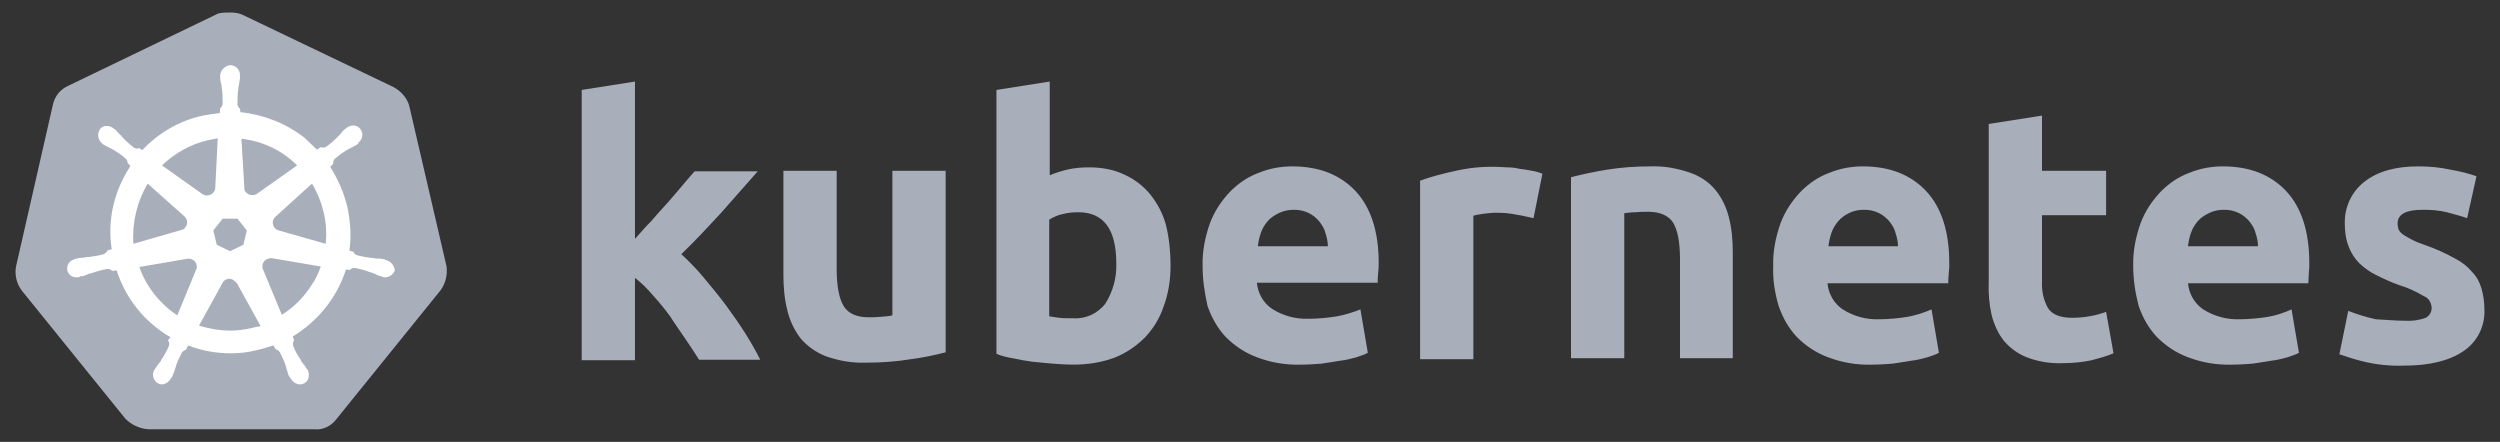 <?xml version="1.0" encoding="UTF-8" standalone="no"?>
<!DOCTYPE svg PUBLIC "-//W3C//DTD SVG 1.1//EN" "http://www.w3.org/Graphics/SVG/1.1/DTD/svg11.dtd">
<svg width="100%" height="100%" viewBox="0 0 1024 181" version="1.1" xmlns="http://www.w3.org/2000/svg" xmlns:xlink="http://www.w3.org/1999/xlink" xml:space="preserve" xmlns:serif="http://www.serif.com/" style="fill-rule:evenodd;clip-rule:evenodd;stroke-linejoin:round;stroke-miterlimit:2;">
    <rect x="0" y="0" width="1024" height="181" fill="#333333" stroke="none"/>
    <path id="path10349" d="M167.563,43.099C166.553,39.867 164.129,37.241 161.099,35.625L99.488,6.133C97.872,5.325 96.054,5.123 94.438,5.123C92.822,5.123 91.004,5.123 89.388,5.527L27.777,35.221C24.746,36.635 22.524,39.261 21.716,42.695L6.566,109.155C5.96,112.589 6.768,116.023 8.788,118.851L51.411,171.574C53.835,173.998 57.269,175.614 60.703,175.816L128.577,175.816C132.213,176.22 135.647,174.604 137.869,171.574L180.492,118.851C182.512,116.023 183.32,112.589 182.916,109.155L167.563,43.099Z" style="fill:#a9afba;fill-rule:nonzero;"/>
    <path id="path10351" d="M158.069,106.529C157.867,106.529 157.665,106.529 157.665,106.327C157.665,106.125 157.261,106.125 156.857,106.125C156.049,105.923 155.241,105.923 154.433,105.923C154.029,105.923 153.625,105.923 153.221,105.721L153.019,105.721C150.797,105.519 148.373,105.115 146.151,104.509C145.545,104.307 144.939,103.701 144.737,103.095C144.939,103.095 144.737,103.095 144.737,103.095L143.121,102.691C143.929,96.833 143.525,90.772 142.313,84.914C140.899,79.056 138.475,73.4 135.243,68.35L136.455,67.138L136.455,66.936C136.455,66.33 136.657,65.522 137.061,65.118C138.879,63.502 140.697,62.29 142.717,61.078C143.121,60.876 143.525,60.674 143.929,60.472C144.737,60.068 145.343,59.664 146.151,59.26C146.353,59.058 146.555,59.058 146.757,58.856C146.959,58.654 146.757,58.654 146.757,58.452C148.575,57.038 148.979,54.614 147.565,52.796C146.959,51.988 145.747,51.382 144.737,51.382C143.727,51.382 142.717,51.786 141.909,52.392L141.707,52.594C141.505,52.796 141.303,52.998 141.101,52.998C140.495,53.604 139.889,54.21 139.485,54.816C139.283,55.22 138.879,55.422 138.677,55.624C137.263,57.24 135.445,58.856 133.627,60.068C133.223,60.27 132.819,60.472 132.415,60.472C132.213,60.472 131.809,60.472 131.607,60.27L131.405,60.27L129.789,61.28C128.173,59.664 126.355,58.048 124.739,56.432C117.264,50.574 107.972,46.937 98.478,45.927L98.276,44.311L98.276,44.513C97.67,44.109 97.468,43.503 97.266,42.897C97.266,40.675 97.266,38.453 97.67,36.029L97.67,35.827C97.67,35.423 97.872,35.019 97.872,34.615C98.074,33.807 98.074,32.999 98.276,32.191L98.276,30.979C98.478,28.959 96.862,26.939 94.842,26.737C93.63,26.535 92.418,27.141 91.408,28.151C90.6,28.959 90.196,29.969 90.196,30.979L90.196,31.989C90.196,32.797 90.398,33.605 90.6,34.413C90.802,34.817 90.802,35.221 90.802,35.625L90.802,35.827C91.206,38.049 91.206,40.271 91.206,42.695C91.004,43.301 90.802,43.907 90.196,44.311L90.196,44.715L89.994,46.331C87.772,46.533 85.55,46.937 83.126,47.342C73.631,49.362 64.945,54.412 58.279,61.482L57.067,60.674L56.865,60.674C56.663,60.674 56.461,60.876 56.057,60.876C55.653,60.876 55.249,60.674 54.845,60.472C53.027,59.058 51.209,57.442 49.795,55.826C49.593,55.422 49.189,55.22 48.987,55.018C48.381,54.412 47.977,53.806 47.371,53.2C47.169,52.998 46.967,52.998 46.765,52.796L46.563,52.594C45.755,51.988 44.745,51.584 43.735,51.584C42.523,51.584 41.513,51.988 40.907,52.998C39.695,54.816 40.099,57.24 41.715,58.654C41.917,58.654 41.917,58.856 41.917,58.856C41.917,58.856 42.321,59.26 42.523,59.26C43.129,59.664 43.937,60.068 44.745,60.472C45.149,60.674 45.553,60.876 45.957,61.078C47.977,62.29 49.997,63.502 51.613,65.118C52.017,65.522 52.421,66.33 52.219,66.936L52.219,66.734L53.431,67.946C53.229,68.35 53.027,68.552 52.825,68.956C46.563,78.854 43.937,90.57 45.755,102.085L44.139,102.489C44.139,102.691 43.937,102.691 43.937,102.691C43.735,103.297 43.129,103.701 42.523,104.105C40.301,104.711 38.079,105.115 35.655,105.317C35.251,105.317 34.847,105.317 34.443,105.519C33.635,105.519 32.827,105.721 32.019,105.721C31.817,105.721 31.615,105.923 31.211,105.923C31.009,105.923 31.009,105.923 30.807,106.125C28.585,106.529 27.171,108.549 27.575,110.771C27.979,112.589 29.797,113.801 31.615,113.599C32.019,113.599 32.221,113.599 32.625,113.397C32.827,113.397 32.827,113.397 32.827,113.195C32.827,112.993 33.433,113.195 33.635,113.195C34.443,112.993 35.251,112.589 35.857,112.387C36.261,112.185 36.665,111.983 37.069,111.983L37.271,111.983C39.493,111.175 41.513,110.569 43.937,110.165L44.139,110.165C44.745,110.165 45.351,110.367 45.755,110.771C45.957,110.771 45.957,110.973 45.957,110.973L47.775,110.771C50.805,120.063 56.461,128.345 64.339,134.405C66.157,135.819 67.773,137.031 69.793,138.041L68.783,139.455C68.783,139.657 68.985,139.657 68.985,139.657C69.389,140.263 69.389,141.071 69.187,141.677C68.379,143.697 67.167,145.718 65.955,147.536L65.955,147.738C65.753,148.142 65.551,148.344 65.147,148.748C64.743,149.152 64.339,149.96 63.733,150.768C63.531,150.97 63.531,151.172 63.329,151.374C63.329,151.374 63.329,151.576 63.127,151.576C62.117,153.596 62.925,156.02 64.743,157.03C65.147,157.232 65.753,157.434 66.157,157.434C67.773,157.434 69.187,156.424 69.995,155.01C69.995,155.01 69.995,154.808 70.197,154.808C70.197,154.606 70.399,154.404 70.601,154.202C70.803,153.394 71.207,152.788 71.409,151.98L71.813,150.768C72.419,148.546 73.429,146.526 74.44,144.506C74.844,143.899 75.45,143.495 76.056,143.293C76.258,143.293 76.258,143.293 76.258,143.091L77.066,141.475C82.722,143.697 88.58,144.708 94.64,144.708C98.276,144.708 101.912,144.303 105.548,143.293C107.77,142.889 109.992,142.081 112.012,141.475L112.82,142.889C113.022,142.889 113.022,142.889 113.022,143.091C113.628,143.293 114.234,143.697 114.638,144.303C115.648,146.324 116.658,148.344 117.264,150.566L117.264,150.768L117.668,151.98C117.87,152.788 118.072,153.596 118.476,154.202C118.678,154.404 118.678,154.606 118.88,154.808C118.88,154.808 118.88,155.01 119.082,155.01C119.89,156.424 121.304,157.434 122.92,157.434C123.527,157.434 123.931,157.232 124.537,157.03C125.345,156.626 126.153,155.818 126.355,154.808C126.557,153.798 126.557,152.788 126.153,151.778C126.153,151.576 125.951,151.576 125.951,151.576C125.951,151.374 125.749,151.172 125.547,150.97C125.143,150.162 124.739,149.556 124.133,148.95C123.931,148.546 123.729,148.344 123.325,147.94L123.325,147.536C121.91,145.718 120.9,143.697 120.092,141.677C119.89,141.071 119.89,140.263 120.294,139.657C120.294,139.455 120.496,139.455 120.496,139.455L119.89,137.839C130.193,131.577 138.071,121.881 141.707,110.367L143.323,110.569C143.525,110.569 143.525,110.367 143.525,110.367C143.929,109.963 144.535,109.761 145.141,109.761L145.343,109.761C147.565,110.165 149.787,110.771 151.807,111.579L152.009,111.579C152.413,111.781 152.817,111.983 153.221,111.983C154.029,112.387 154.635,112.791 155.443,112.993C155.645,112.993 155.847,113.195 156.251,113.195C156.453,113.195 156.453,113.195 156.655,113.397C157.059,113.599 157.261,113.599 157.665,113.599C159.483,113.599 161.099,112.387 161.705,110.771C161.503,108.549 159.887,106.933 158.069,106.529ZM99.69,100.267L94.236,102.893L88.782,100.267L87.368,94.408L91.206,89.56L97.266,89.56L101.104,94.408L99.69,100.267ZM132.617,87.136C133.627,91.378 133.829,95.62 133.425,99.863L114.234,94.408C112.416,94.004 111.406,92.186 111.81,90.368C112.012,89.762 112.214,89.358 112.618,88.954L127.769,75.218C129.991,78.854 131.607,82.894 132.617,87.136ZM121.708,67.744L105.144,79.46C103.73,80.268 101.71,80.066 100.7,78.652C100.296,78.248 100.094,77.844 100.094,77.238L98.882,56.836C107.77,57.846 115.648,61.684 121.708,67.744ZM85.146,57.442L89.186,56.634L88.176,76.834C88.176,78.652 86.56,80.066 84.742,80.066C84.136,80.066 83.732,79.864 83.126,79.662L66.359,67.744C71.611,62.694 78.076,59.058 85.146,57.442ZM60.501,75.218L75.45,88.55C76.864,89.762 77.066,91.782 75.854,93.196C75.45,93.802 75.046,94.004 74.237,94.206L54.643,99.863C54.037,91.378 56.057,82.692 60.501,75.218ZM57.067,109.357L77.066,105.923C78.682,105.923 80.298,106.933 80.5,108.549C80.702,109.155 80.702,109.963 80.298,110.569L72.621,129.153C65.551,124.507 59.895,117.437 57.067,109.357ZM102.922,134.405C100.094,135.011 97.266,135.415 94.236,135.415C89.994,135.415 85.55,134.607 81.51,133.395L91.408,115.417C92.418,114.205 94.034,113.801 95.448,114.609C96.054,115.013 96.458,115.417 97.064,116.023L106.76,133.597C105.548,133.799 104.336,134.001 102.922,134.405ZM127.567,116.831C124.537,121.679 120.294,125.921 115.446,128.951L107.568,109.963C107.164,108.347 107.972,106.731 109.386,106.125C109.992,105.923 110.598,105.721 111.204,105.721L131.405,109.155C130.395,111.983 129.183,114.609 127.567,116.831Z" style="fill:#fff;fill-rule:nonzero;"/>
    <path id="path3003" d="M985.074,131.375C987.902,131.577 990.932,131.173 993.558,130.163C995.174,129.355 996.184,127.537 995.982,125.719C995.78,123.699 994.568,121.881 992.75,121.275C989.72,119.457 986.286,117.841 982.852,116.831C979.418,115.619 976.388,114.205 973.56,112.791C970.934,111.579 968.712,109.963 966.49,107.943C964.47,105.923 963.056,103.701 962.046,101.075C960.834,98.045 960.43,94.812 960.43,91.58C960.228,84.914 963.258,78.45 968.51,74.41C973.964,70.168 981.236,68.148 990.528,68.148C994.972,68.148 999.618,68.552 1004.06,69.562C1007.5,70.168 1010.93,70.976 1014.37,72.188L1010.53,89.358C1007.7,88.348 1005.07,87.742 1002.25,86.934C999.012,86.126 995.578,85.924 992.346,85.924C985.478,85.924 982.044,87.742 982.044,91.58C982.044,92.388 982.246,93.196 982.448,94.004C982.852,94.812 983.458,95.418 984.266,96.025C985.074,96.631 986.286,97.237 987.7,98.045C989.114,98.853 991.134,99.661 993.558,100.469C997.598,101.883 1001.64,103.701 1005.27,105.721C1008.1,107.135 1010.53,108.953 1012.55,111.377C1014.37,113.195 1015.58,115.417 1016.38,118.043C1017.19,120.871 1017.6,123.699 1017.6,126.527C1018,133.395 1014.77,140.061 1008.91,143.899C1003.25,147.738 995.174,149.758 984.67,149.758C978.812,149.96 973.156,149.354 967.5,147.94C964.268,147.132 961.238,146.122 958.208,145.112L961.844,127.335C965.48,128.749 969.318,129.961 973.156,130.769C977.196,130.971 981.034,131.375 985.074,131.375M873.77,109.155C873.568,103.095 874.78,97.035 876.8,91.378C878.618,86.53 881.446,82.288 885.082,78.45C888.516,75.016 892.354,72.39 896.798,70.774C901.242,68.956 905.889,68.148 910.535,68.148C921.443,68.148 930.129,71.582 936.391,78.248C942.653,84.914 945.885,94.812 945.885,107.741C945.885,108.953 945.885,110.367 945.683,111.983C945.683,113.599 945.481,114.811 945.481,116.023L896.192,116.023C896.596,120.265 898.818,124.305 902.454,126.729C906.899,129.557 912.151,130.971 917.403,130.769C921.241,130.769 925.281,130.365 929.119,129.759C932.351,129.153 935.583,128.143 938.613,126.729L941.643,144.506C940.229,145.314 938.613,145.718 936.997,146.324C934.775,146.93 932.553,147.536 930.331,147.738C927.907,148.142 925.483,148.546 922.655,148.95C920.029,149.152 917.201,149.354 914.373,149.354C908.111,149.556 902.05,148.546 896.192,146.324C891.344,144.506 887.102,141.677 883.466,138.041C880.032,134.405 877.608,129.961 875.992,125.315C874.578,119.861 873.77,114.407 873.77,109.155M924.877,100.873C924.877,99.055 924.473,97.237 923.867,95.418C923.463,93.6 922.453,92.186 921.443,90.772C920.231,89.358 918.817,88.146 917.201,87.338C915.181,86.328 913.161,85.924 910.939,85.924C908.717,85.924 906.697,86.328 904.677,87.338C903.061,88.146 901.444,89.156 900.232,90.57C899.02,91.984 898.01,93.6 897.404,95.418C896.798,97.237 896.394,99.055 896.192,100.873L924.877,100.873M814.583,50.776L836.399,47.342L836.399,69.966L862.66,69.966L862.66,88.146L836.399,88.146L836.399,115.215C836.197,119.053 837.005,122.891 838.823,126.123C840.439,128.749 843.671,130.163 848.721,130.163C851.145,130.163 853.569,129.961 855.792,129.557C858.216,129.153 860.438,128.547 862.66,127.739L865.69,144.708C862.862,145.92 859.832,146.728 856.802,147.536C852.963,148.344 848.923,148.748 844.883,148.748C839.833,148.95 834.783,148.142 830.137,146.324C826.501,144.91 823.269,142.485 820.845,139.657C818.421,136.627 816.805,132.991 815.795,129.153C814.785,124.709 814.381,120.063 814.583,115.619L814.583,50.776M726.307,109.155C726.105,103.095 727.317,97.035 729.337,91.378C731.155,86.53 733.983,82.288 737.619,78.45C741.053,75.016 744.891,72.39 749.335,70.774C753.779,68.956 758.426,68.148 763.072,68.148C773.98,68.148 782.666,71.582 788.928,78.248C795.19,84.914 798.422,94.812 798.422,107.741C798.422,108.953 798.422,110.367 798.22,111.983C798.018,113.599 798.018,114.811 798.018,116.023L748.527,116.023C748.931,120.265 751.153,124.305 754.789,126.729C759.234,129.557 764.486,130.971 769.738,130.769C773.576,130.769 777.616,130.365 781.454,129.759C784.686,129.153 787.918,128.143 791.15,126.729L794.18,144.506C792.766,145.314 791.15,145.718 789.534,146.324C787.312,146.93 785.09,147.536 782.868,147.738C780.444,148.142 778.02,148.546 775.192,148.95C772.566,149.152 769.738,149.354 766.91,149.354C760.648,149.556 754.587,148.546 748.729,146.324C743.881,144.506 739.639,141.677 736.003,138.041C732.569,134.405 730.145,129.961 728.529,125.315C726.913,119.861 726.105,114.407 726.307,109.155M777.414,100.873C777.414,99.055 777.01,97.237 776.404,95.418C776,93.6 774.99,92.186 773.98,90.772C772.768,89.358 771.354,88.146 769.738,87.338C767.718,86.328 765.698,85.924 763.476,85.924C761.254,85.924 759.234,86.328 757.214,87.338C755.597,88.146 754.183,89.156 752.971,90.57C751.759,91.984 750.749,93.6 750.143,95.418C749.537,97.237 749.133,99.055 748.931,100.873L777.414,100.873M643.485,72.592C648.131,71.38 652.979,70.37 657.827,69.562C663.888,68.552 670.15,68.148 676.21,68.148C681.664,67.946 687.118,68.956 692.37,70.774C696.41,72.188 700.046,74.612 702.672,77.844C705.298,81.076 707.116,84.914 708.127,88.954C709.339,93.6 709.743,98.449 709.743,103.297L709.743,146.728L688.128,146.728L688.128,106.125C688.128,99.055 687.118,94.206 685.3,91.176C683.482,88.348 680.048,86.732 674.998,86.732C673.382,86.732 671.766,86.732 669.948,86.934C668.13,86.934 666.716,87.136 665.302,87.338L665.302,146.728L643.485,146.728L643.485,72.592M628.133,89.358C626.113,88.954 623.891,88.348 621.265,87.944C618.437,87.338 615.609,87.136 612.781,87.136C611.165,87.136 609.548,87.338 607.73,87.54C606.316,87.742 604.902,87.944 603.488,88.348L603.488,147.132L581.672,147.132L581.672,74.006C586.116,72.39 590.762,71.178 595.408,70.168C601.266,68.754 607.326,68.148 613.185,68.35C614.599,68.35 616.013,68.552 617.427,68.552C619.043,68.552 620.659,68.754 622.477,69.158C624.093,69.36 625.709,69.562 627.527,69.966C628.941,70.168 630.355,70.572 631.769,71.178L628.133,89.358M492.588,109.155C492.386,103.095 493.598,97.035 495.618,91.378C497.436,86.53 500.264,82.288 503.9,78.45C507.334,75.016 511.172,72.39 515.617,70.774C520.061,68.956 524.707,68.148 529.353,68.148C540.261,68.148 548.947,71.582 555.209,78.248C561.472,84.914 564.704,94.812 564.704,107.539C564.704,108.751 564.704,110.165 564.502,111.781C564.3,113.397 564.3,114.609 564.3,115.821L514.809,115.821C515.213,120.063 517.435,124.103 521.071,126.527C525.515,129.355 530.767,130.769 536.019,130.567C539.857,130.567 543.897,130.163 547.735,129.557C550.967,128.951 554.199,127.941 557.229,126.729L560.259,144.506C558.845,145.314 557.229,145.718 555.613,146.324C553.391,146.93 551.169,147.536 548.947,147.738C546.523,148.142 544.099,148.546 541.271,148.95C538.645,149.152 535.817,149.354 532.989,149.354C526.727,149.556 520.667,148.546 514.809,146.324C509.96,144.506 505.718,141.677 502.082,138.041C498.648,134.405 496.224,129.961 494.608,125.315C493.396,119.861 492.588,114.609 492.588,109.155M543.897,100.873C543.897,99.055 543.493,97.237 542.887,95.418C542.483,93.6 541.473,92.186 540.463,90.772C539.251,89.358 537.837,88.146 536.221,87.338C534.201,86.328 532.181,85.924 529.959,85.924C527.737,85.924 525.717,86.328 523.697,87.338C522.081,88.146 520.465,89.156 519.253,90.57C518.041,91.984 517.031,93.6 516.425,95.418C515.819,97.237 515.415,99.055 515.213,100.873L543.897,100.873M457.237,107.943C457.237,93.802 451.985,86.934 441.683,86.934C439.461,86.934 437.239,87.136 435.017,87.742C433.199,88.146 431.381,88.954 429.765,89.964L429.765,129.557C430.775,129.759 432.189,129.961 433.805,130.163C435.421,130.365 437.239,130.365 439.259,130.365C444.511,130.769 449.561,128.547 452.793,124.305C455.823,119.457 457.439,113.801 457.237,107.943M479.458,108.751C479.458,114.407 478.65,120.063 476.63,125.517C475.014,130.365 472.388,134.607 468.954,138.243C465.318,141.879 461.075,144.708 456.429,146.526C450.975,148.546 445.319,149.354 439.461,149.354C436.835,149.354 434.007,149.152 431.179,148.95C428.351,148.748 425.523,148.344 422.695,148.142C420.069,147.738 417.443,147.334 414.816,146.728C412.19,146.324 409.968,145.718 408.15,144.91L408.15,36.837L429.967,33.403L429.967,71.784C432.391,70.774 435.017,69.966 437.643,69.36C440.471,68.754 443.299,68.552 446.127,68.552C451.177,68.552 456.025,69.36 460.671,71.582C464.712,73.4 468.348,76.228 471.176,79.662C474.206,83.5 476.428,87.742 477.64,92.388C478.852,97.439 479.458,103.095 479.458,108.751M387.344,144.303C382.698,145.516 377.85,146.526 373.002,147.132C366.942,148.142 360.679,148.546 354.619,148.546C348.963,148.748 343.509,147.738 338.257,145.92C334.217,144.303 330.783,141.879 327.955,138.647C325.329,135.213 323.511,131.375 322.501,127.133C321.289,122.487 320.885,117.437 320.885,112.589L320.885,69.966L342.701,69.966L342.701,110.165C342.701,117.235 343.711,122.285 345.529,125.315C347.347,128.345 350.781,129.961 355.831,129.961C357.447,129.961 359.063,129.961 360.881,129.759C362.699,129.557 364.113,129.557 365.527,129.153L365.527,69.966L387.344,69.966L387.344,144.303M260.081,97.843C262.303,95.418 264.323,92.994 266.747,90.57C268.97,87.944 271.192,85.52 273.414,83.096C275.636,80.47 277.656,78.248 279.474,76.026C281.292,73.804 283.11,71.784 284.524,70.168L310.38,70.168C305.128,76.026 300.078,81.884 295.23,87.338C290.18,92.792 284.928,98.449 279.07,104.105C282.302,107.135 285.332,110.165 288.16,113.599C291.19,117.235 294.22,120.871 297.25,124.911C300.078,128.749 302.906,132.789 305.33,136.627C307.754,140.465 309.774,144.101 311.39,147.334L286.342,147.334C284.726,144.708 282.908,142.081 280.888,139.051C278.868,136.021 276.646,132.991 274.626,129.759C272.404,126.729 269.98,123.699 267.353,120.871C265.131,118.245 262.707,115.821 260.081,113.801L260.081,147.536L238.265,147.536L238.265,36.837L260.081,33.403L260.081,97.843" style="fill:#a9afba;fill-rule:nonzero;"/>
</svg>
